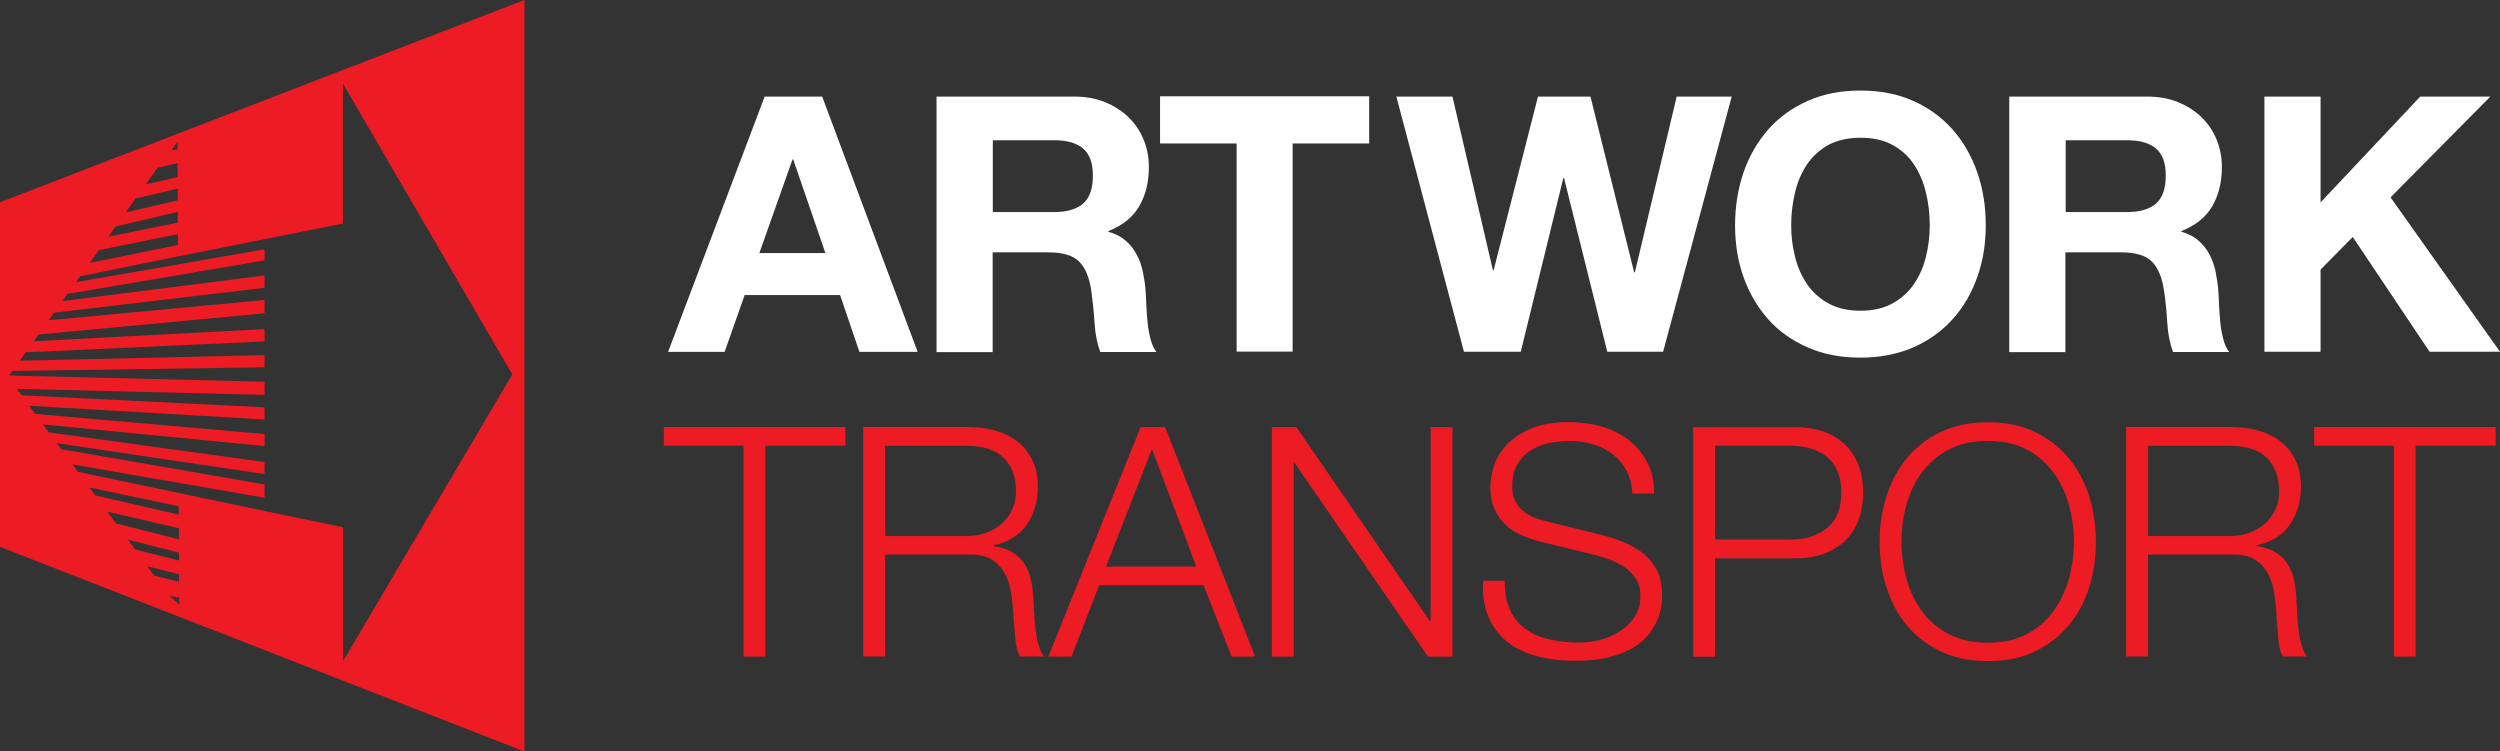 <?xml version="1.0" encoding="UTF-8"?> <svg xmlns="http://www.w3.org/2000/svg" id="Layer_2" data-name="Layer 2" viewBox="0 0 178.61 53.69"><rect x="0" y="0" width="178.61" height="53.69" fill="#333333" stroke="none"/><defs><style> .cls-1 { fill: #ed1c24; } .cls-1, .cls-2 { stroke-width: 0px; } .cls-2 { fill: #fff; } </style></defs><g id="Layer_1-2" data-name="Layer 1"><path class="cls-2" d="M58.74,6.9l6.82,18.24h-4.16l-1.38-4.06h-6.82l-1.43,4.06h-4.04l6.9-18.24h4.11ZM58.97,18.08l-2.3-6.69h-.05l-2.37,6.69h4.72Z"></path><path class="cls-2" d="M76.74,6.9c.82,0,1.56.13,2.21.4.66.27,1.22.63,1.69,1.09.47.46.82.99,1.07,1.6s.37,1.26.37,1.95c0,1.07-.23,2-.68,2.78-.45.79-1.19,1.38-2.21,1.79v.05c.5.14.9.34,1.23.63s.59.61.79,1c.21.38.35.8.45,1.27.09.46.16.92.19,1.38.02.29.04.63.05,1.02.02.39.05.79.09,1.2.04.41.11.79.21,1.16.09.37.23.68.42.93h-4.01c-.22-.58-.36-1.27-.41-2.07s-.13-1.56-.23-2.3c-.14-.95-.43-1.65-.87-2.09s-1.17-.66-2.17-.66h-4.01v7.13h-4.01V6.9h9.83ZM75.32,15.15c.92,0,1.61-.21,2.07-.61.46-.41.69-1.07.69-1.99s-.23-1.53-.69-1.93c-.46-.4-1.15-.6-2.07-.6h-4.39v5.13h4.39Z"></path><polygon class="cls-2" points="82.88 10.25 82.88 6.88 97.82 6.88 97.82 10.25 92.35 10.25 92.35 25.12 88.35 25.12 88.35 10.25 82.88 10.25"></polygon><polygon class="cls-2" points="114.83 25.13 111.74 12.72 111.69 12.72 108.65 25.13 104.59 25.13 99.76 6.9 103.77 6.9 106.66 19.31 106.71 19.31 109.88 6.9 113.63 6.9 116.75 19.46 116.8 19.46 119.79 6.9 123.72 6.9 118.82 25.13 114.83 25.13"></polygon><path class="cls-2" d="M124.57,12.3c.41-1.17,1-2.18,1.76-3.05.77-.87,1.71-1.55,2.82-2.04,1.11-.5,2.37-.74,3.76-.74s2.68.24,3.78.74c1.11.49,2.04,1.18,2.81,2.04.77.87,1.35,1.89,1.76,3.05.41,1.17.61,2.43.61,3.79s-.2,2.57-.61,3.72c-.41,1.15-.99,2.15-1.76,3-.77.85-1.7,1.52-2.81,2.01-1.11.48-2.37.73-3.78.73s-2.65-.24-3.76-.73c-1.12-.49-2.06-1.15-2.82-2.01-.76-.85-1.35-1.85-1.76-3-.41-1.15-.61-2.39-.61-3.72s.21-2.63.61-3.79M128.24,18.33c.18.73.46,1.37.85,1.95.39.58.9,1.04,1.53,1.39.63.35,1.4.53,2.3.53s1.67-.18,2.3-.53c.63-.35,1.14-.81,1.53-1.39.39-.58.68-1.23.85-1.95.18-.72.27-1.47.27-2.24s-.09-1.57-.27-2.32c-.18-.75-.46-1.42-.85-2.01-.39-.59-.9-1.05-1.53-1.4-.63-.35-1.4-.52-2.3-.52s-1.67.18-2.3.52c-.63.35-1.14.82-1.53,1.4-.39.59-.68,1.26-.85,2.01-.18.75-.27,1.52-.27,2.32s.09,1.51.27,2.24"></path><path class="cls-2" d="M153.4,6.9c.82,0,1.56.13,2.21.4.66.27,1.22.63,1.69,1.09.47.46.82.99,1.07,1.6s.37,1.26.37,1.95c0,1.07-.23,2-.68,2.78-.45.79-1.19,1.38-2.21,1.79v.05c.49.14.9.34,1.22.63s.59.61.79,1c.2.38.35.8.44,1.27.09.46.16.92.19,1.38.02.29.04.63.05,1.02.02.39.05.79.09,1.2.04.41.11.79.21,1.16.09.37.23.68.42.93h-4.01c-.22-.58-.36-1.27-.41-2.07-.05-.8-.12-1.56-.23-2.3-.14-.95-.43-1.65-.87-2.09-.44-.44-1.17-.66-2.17-.66h-4.01v7.13h-4.01V6.9h9.83ZM151.97,15.15c.92,0,1.61-.21,2.07-.61.46-.41.69-1.07.69-1.99s-.23-1.53-.69-1.93c-.46-.4-1.15-.6-2.07-.6h-4.39v5.13h4.39Z"></path><polygon class="cls-2" points="165.79 6.9 165.79 14.46 172.91 6.9 177.92 6.9 170.79 14.1 178.61 25.13 173.58 25.13 168.09 16.93 165.79 19.26 165.79 25.13 161.78 25.13 161.78 6.9 165.79 6.9"></polygon><polygon class="cls-1" points="60.4 30.51 60.4 31.84 54.68 31.84 54.68 46.91 53.12 46.91 53.12 31.84 47.43 31.84 47.43 30.51 60.4 30.51"></polygon><path class="cls-1" d="M69.17,30.51c.67,0,1.31.08,1.92.25s1.13.42,1.58.77c.45.34.81.79,1.08,1.33.27.54.4,1.18.4,1.92,0,1.04-.27,1.95-.8,2.71-.53.76-1.33,1.25-2.39,1.47v.05c.53.08.98.22,1.33.42.35.21.64.47.86.79.22.32.38.69.48,1.11.1.42.17.88.2,1.37.02.27.03.61.05,1.01.02.4.05.8.09,1.2.05.41.12.79.22,1.15.1.36.23.64.4.84h-1.72c-.09-.15-.17-.34-.22-.56-.05-.22-.09-.45-.11-.69-.02-.24-.04-.47-.06-.7-.02-.23-.03-.43-.05-.6-.03-.58-.08-1.16-.15-1.73-.07-.58-.21-1.09-.44-1.54-.22-.45-.54-.81-.96-1.09-.42-.27-1-.4-1.73-.37h-5.92v7.28h-1.56v-16.4h7.51ZM69.05,38.3c.47,0,.93-.07,1.35-.22.43-.15.8-.36,1.13-.63.32-.27.58-.61.77-1,.19-.39.29-.84.29-1.34,0-1.01-.29-1.81-.87-2.39-.58-.58-1.47-.87-2.66-.87h-5.83v6.45h5.83Z"></path><path class="cls-1" d="M83.24,30.51l6.43,16.4h-1.68l-2-5.1h-7.46l-1.98,5.1h-1.65l6.59-16.4h1.75ZM85.47,40.48l-3.17-8.4-3.28,8.4h6.45Z"></path><polygon class="cls-1" points="92.61 30.51 102.16 44.38 102.21 44.38 102.21 30.51 103.77 30.51 103.77 46.91 102.02 46.91 92.47 33.04 92.43 33.04 92.43 46.91 90.87 46.91 90.87 30.51 92.61 30.51"></polygon><path class="cls-1" d="M107.9,43.62c.27.56.66,1.02,1.14,1.35.48.34,1.05.58,1.71.72.66.15,1.36.22,2.11.22.43,0,.89-.06,1.4-.18.51-.12.98-.32,1.41-.59.44-.27.8-.61,1.09-1.03.29-.42.44-.93.44-1.53,0-.46-.1-.86-.31-1.19-.21-.34-.47-.62-.8-.85-.33-.23-.69-.42-1.09-.56-.4-.15-.79-.26-1.17-.36l-3.65-.89c-.47-.12-.94-.27-1.39-.46-.45-.18-.85-.43-1.18-.73-.34-.31-.61-.68-.82-1.13-.21-.44-.31-.98-.31-1.63,0-.4.08-.87.23-1.4.15-.53.44-1.04.86-1.52.42-.47,1-.88,1.73-1.21.73-.33,1.68-.49,2.82-.49.81,0,1.59.11,2.32.32.73.21,1.38.54,1.93.97.55.43.99.96,1.32,1.6.33.63.49,1.37.49,2.21h-1.56c-.03-.63-.17-1.17-.42-1.64s-.58-.86-.99-1.17c-.4-.31-.87-.55-1.4-.71-.53-.16-1.08-.24-1.66-.24-.53,0-1.05.06-1.55.17-.5.11-.93.3-1.31.55-.37.25-.68.59-.91,1-.23.41-.34.92-.34,1.54,0,.38.06.72.2,1,.13.28.31.52.54.72.23.2.49.36.79.48.3.12.62.22.95.3l3.99.98c.58.15,1.13.34,1.64.56.51.22.96.5,1.35.83.39.33.7.73.92,1.2.22.47.33,1.05.33,1.72,0,.18-.02.43-.06.74-.04.31-.13.63-.27.97-.14.34-.35.69-.62,1.05-.27.35-.64.67-1.1.95-.47.28-1.05.51-1.73.69-.69.18-1.51.26-2.48.26s-1.86-.11-2.69-.33c-.82-.22-1.53-.56-2.11-1.02-.58-.46-1.03-1.05-1.34-1.77-.31-.72-.45-1.58-.4-2.6h1.56c-.02.84.11,1.55.39,2.11"></path><path class="cls-1" d="M128.25,30.51c.73,0,1.4.11,2,.31.6.21,1.11.51,1.54.92.43.41.76.9.98,1.48.23.58.34,1.24.34,1.98s-.11,1.39-.34,1.98c-.23.58-.56,1.08-.98,1.48-.43.4-.94.71-1.54.92-.6.21-1.26.31-2,.31h-5.72v7.03h-1.56v-16.4h7.28ZM127.9,38.55c1.08,0,1.97-.27,2.64-.83.67-.55,1.01-1.39,1.01-2.53s-.34-1.98-1.01-2.53c-.67-.55-1.56-.82-2.64-.82h-5.37v6.7h5.37Z"></path><path class="cls-1" d="M134.77,35.47c.32-1.02.81-1.93,1.45-2.72.64-.79,1.45-1.41,2.42-1.88.97-.47,2.1-.7,3.39-.7s2.41.23,3.37.7,1.77,1.09,2.41,1.88c.65.79,1.13,1.7,1.45,2.72.32,1.02.48,2.11.48,3.24s-.16,2.21-.48,3.24c-.32,1.03-.8,1.93-1.45,2.71-.64.78-1.45,1.4-2.41,1.87-.96.47-2.09.7-3.37.7s-2.41-.23-3.39-.7c-.97-.47-1.78-1.09-2.42-1.87-.64-.78-1.12-1.68-1.45-2.71-.32-1.02-.48-2.1-.48-3.24s.16-2.21.48-3.24M136.2,41.34c.24.86.61,1.64,1.1,2.32.5.68,1.14,1.23,1.92,1.64.78.41,1.71.62,2.8.62s2.02-.21,2.79-.62c.77-.41,1.41-.96,1.9-1.64.5-.68.86-1.46,1.1-2.32.24-.87.36-1.74.36-2.63s-.12-1.79-.36-2.64c-.24-.86-.6-1.63-1.1-2.31-.5-.68-1.13-1.23-1.9-1.64-.77-.41-1.7-.62-2.79-.62s-2.02.21-2.8.62c-.78.41-1.42.96-1.92,1.64-.5.68-.86,1.45-1.1,2.31-.24.85-.35,1.74-.35,2.64s.12,1.76.35,2.63"></path><path class="cls-1" d="M159.4,30.51c.67,0,1.31.08,1.92.25.61.17,1.14.42,1.59.77.45.34.81.79,1.08,1.33.27.54.4,1.18.4,1.92,0,1.04-.27,1.95-.8,2.71s-1.33,1.25-2.39,1.47v.05c.54.08.98.22,1.33.42.35.21.64.47.86.79.22.32.38.69.48,1.11.1.42.16.88.19,1.37.02.27.03.61.05,1.01.02.4.05.8.09,1.2.05.41.12.79.22,1.15.1.36.23.64.4.84h-1.72c-.09-.15-.17-.34-.22-.56-.05-.22-.09-.45-.11-.69-.02-.24-.04-.47-.05-.7-.02-.23-.03-.43-.05-.6-.03-.58-.08-1.16-.15-1.73-.07-.58-.21-1.09-.44-1.54-.22-.45-.54-.81-.96-1.09-.42-.27-1-.4-1.74-.37h-5.92v7.28h-1.56v-16.4h7.51ZM159.29,38.3c.47,0,.93-.07,1.36-.22.43-.15.8-.36,1.12-.63.32-.27.58-.61.77-1,.19-.39.29-.84.29-1.34,0-1.01-.29-1.81-.87-2.39-.58-.58-1.47-.87-2.66-.87h-5.83v6.45h5.83Z"></path><polygon class="cls-1" points="178.3 30.51 178.3 31.84 172.58 31.84 172.58 46.91 171.03 46.91 171.03 31.84 165.33 31.84 165.33 30.51 178.3 30.51"></polygon><path class="cls-1" d="M0,14.45v24.62l37.47,14.62V0L0,14.45ZM12.69,12.65l-2.29.53.85-1.19,1.44-.34v.99ZM12.7,13.48v.83s-3.72.87-3.72.87l.71-1,3-.7ZM12.7,15.14v.76s-4.96,1.01-4.96,1.01l.52-.73,4.43-1.04ZM12.69,10.67l-.44.08.44-.63v.55ZM7.06,17.87l5.65-1.14v.77s-6.3,1.28-6.3,1.28l.65-.9ZM9.65,39.26l-.51-.7,3.65.92v.57s-3.14-.79-3.14-.79ZM12.79,41.03v.54l-1.78-.45-.48-.66,2.26.57ZM8.27,37.38l-.61-.83,5.12,1.19v.79s-4.51-1.14-4.51-1.14ZM6.8,35.38l-.4-.55,6.37,1.34v.6s-5.97-1.38-5.97-1.38ZM12.11,42.57l.69.14.02.49-.7-.62ZM24.51,47.25v-9.58h0s-.17-.03-.17-.03l-7.99-1.67-3.58-.75-7.21-1.51-.39-.53,13.73,2.38v-.95l-14.54-2.52-.31-.43,14.85,2.21v-.86l-15.42-2.12-.42-.57,15.84,1.55v-.86l-16.39-1.44-.42-.58,16.81.98v-.87l-17.35-.86-.34-.46,17.69.43v-.94l-18.24-.44.23-.33,18.01-.26v-.87l-17.49.4.43-.6,17.06-.78v-.88l-16.5.87.35-.48,16.15-1.52v-.95l-15.43,1.45.39-.54,15.04-1.78v-.88l-14.45,1.83.37-.51,14.08-2.4v-.79l-13.48,2.35.3-.42,6.99-1.42,11.79-2.35V5.97l12.1,20.78-12.1,20.5Z"></path></g></svg> 